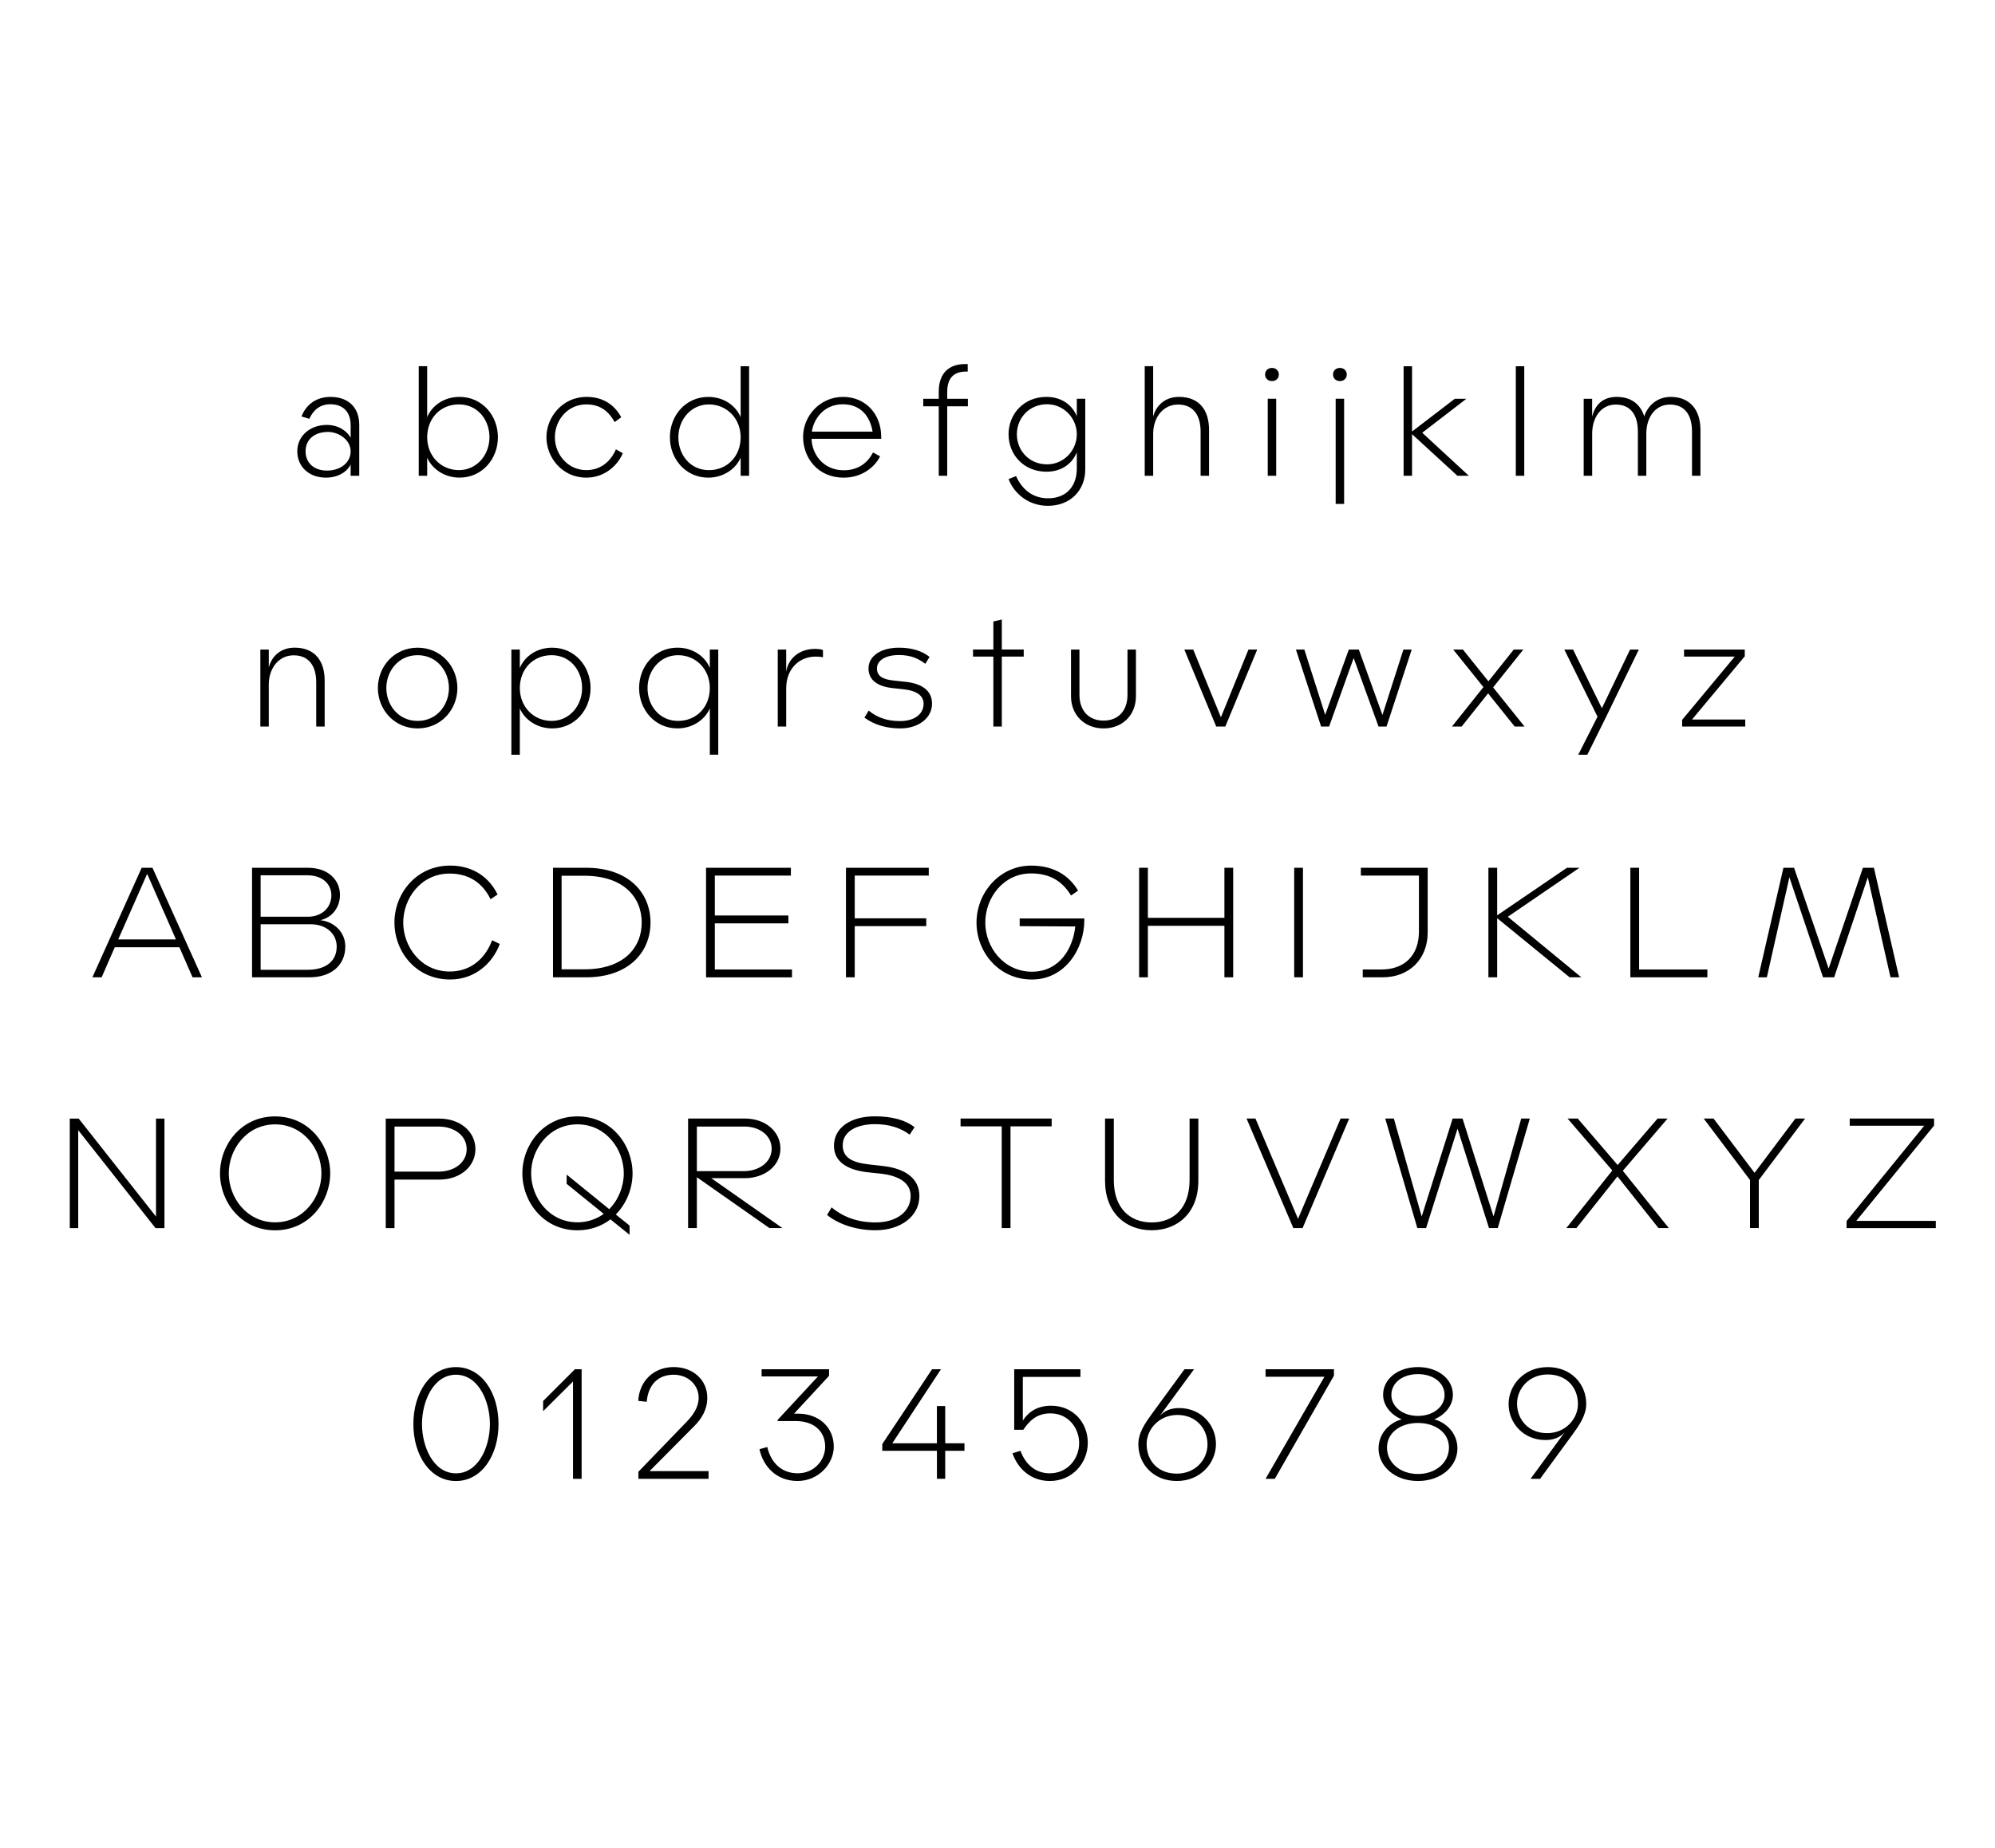 <?xml version="1.0" encoding="UTF-8"?><svg id="a" xmlns="http://www.w3.org/2000/svg" xmlns:xlink="http://www.w3.org/1999/xlink" viewBox="0 0 1058 980"><defs><style>.c{fill:none;}.d{clip-path:url(#b);}</style><clipPath id="b"><rect class="c" width="1058" height="980"/></clipPath></defs><g class="d"><path d="M820.8,728.98c9.96,0,16.02,6.81,16.02,15.69,0,7.8-6.56,15.44-16.35,15.44s-15.94-7.14-15.94-15.69c0-7.89,6.31-15.44,16.27-15.44m-.08-3.9c-12.53,0-20.67,9.63-20.67,19.59s7.72,19.09,19.51,19.09c5.06,0,7.97-1.74,10.21-4.07l-18.09,24.65h5.06l17.18-23.49c3.49-4.81,7.3-10.13,7.3-16.27,0-10.21-7.64-19.51-20.5-19.51m-85.16,42.66c0-7.97,7.3-13.03,16.43-13.03s16.43,5.06,16.43,13.03-6.97,14.03-16.43,14.03-16.43-5.98-16.43-14.03m2.32-27.81c0-6.64,6.06-11.12,14.11-11.12s14.11,4.48,14.11,11.12c0,5.81-5.56,11.04-14.11,11.04s-14.11-5.23-14.11-11.04m-6.81,28.3c0,9.21,8.38,17.26,20.92,17.26s20.92-8.05,20.92-17.26c0-8.38-6.31-13.86-12.28-15.44,5.31-2.16,9.88-7.05,9.88-13.03,0-8.38-7.89-14.69-18.51-14.69s-18.51,6.31-18.51,14.69c0,5.98,4.57,10.87,9.88,13.03-5.98,1.58-12.28,7.06-12.28,15.44m-55.03,16.1l31.37-54.7v-3.4h-36.27v3.98h31.21l-31.21,54.12h4.9Zm-51.96-2.74c-9.96,0-16.02-6.81-16.02-15.69,0-7.8,6.56-15.44,16.35-15.44s15.94,7.14,15.94,15.69c0,7.88-6.31,15.44-16.27,15.44m.08,3.9c12.53,0,20.67-9.63,20.67-19.59s-7.72-19.09-19.51-19.09c-5.06,0-7.97,1.74-10.21,4.07l18.09-24.65h-5.06l-17.18,23.49c-3.49,4.81-7.3,10.13-7.3,16.27,0,10.21,7.64,19.5,20.5,19.5m-87.23-14.69c2.74,7.97,9.55,14.69,19.84,14.69,11.95,0,20.09-9.63,20.09-20.25s-7.64-19.67-19.51-19.67c-7.22,0-12.04,3.32-14.94,7.88v-23.16h30.54v-4.07h-35.11v32.12h4.81c3.24-4.81,7.22-8.71,14.36-8.71,9.96,0,15.27,8.3,15.27,15.69,0,8.47-6.23,16.1-15.6,16.1-8.3,0-13.28-5.73-15.52-11.95l-4.23,1.33Zm-40.09-25.07v19.75h-23.65l25.81-39.26h-4.73l-26.39,39.67v3.57h28.97v14.86h4.4v-14.86h10.21v-3.98h-10.21v-19.75h-4.4Zm-75.78,4.07l18.59-20.09v-3.49h-35.77v3.82h29.88l-21.41,23.07v.58h9.55c9.96,0,15.69,5.64,15.69,13.61,0,7.14-5.81,14.11-14.53,14.11s-14.28-5.73-16.18-13.94l-4.15,1.16c2.07,9.38,9.13,16.85,20.25,16.85s19.17-9.13,19.17-18.18c0-10.38-7.97-17.51-18.84-17.51h-2.24Zm-45.32,34.53v-4.07h-31.29l23.65-23.82c3.82-3.82,6.97-8.63,6.97-15.11,0-9.46-7.55-16.27-17.85-16.27s-18.18,7.14-18.76,17.93l4.48,.5c.75-8.63,5.64-14.36,14.28-14.36,7.8,0,13.28,5.56,13.28,12.2,0,4.98-2.9,9.21-6.56,12.95l-25.4,26.31v3.74h37.18Zm-67.31,0v-58.1h-3.57l-16.85,16.85v5.4l15.85-15.77v51.63h4.57Zm-66.65-2.9c-11.95,0-18.01-14.11-18.01-26.15s6.06-26.15,18.01-26.15,18.01,14.11,18.01,26.15-6.06,26.15-18.01,26.15m0,4.07c13.69,0,22.58-13.69,22.58-30.21s-8.88-30.21-22.58-30.21-22.58,13.7-22.58,30.21,8.88,30.21,22.58,30.21"/><path d="M1026.6,651.34v-3.82h-42.16l41.25-50.55v-3.73h-44.74v3.82h39.51l-41.17,50.55v3.74h47.31Zm-96.11-29.3l-21.75-28.8h-5.23l24.57,32.62v25.48h4.65v-25.48l24.57-32.62h-5.15l-21.66,28.8Zm-94.45,29.3l21.75-27.39,21.75,27.39h5.48l-24.4-30.38,23.74-27.72h-5.31l-21.17,24.65-21.16-24.65h-5.4l23.74,27.56-24.4,30.54h5.4Zm-43.99-6.23l-16.43-51.88h-5.23l-16.43,51.96-14.77-51.96h-4.57l17.02,58.1h4.65l16.68-52.71,16.68,52.71h4.65l17.01-58.1h-4.56l-14.69,51.88Zm-103.67,1.33l-22.58-53.2h-4.73l24.82,58.1h4.9l24.73-58.1h-4.57l-22.58,53.2Zm-77.6,6.06c13.94,0,24.73-9.46,24.73-26.23v-33.03h-4.65v32.62c0,15.02-8.63,22.49-20.09,22.49s-20.09-7.47-20.09-22.49v-32.62h-4.65v33.03c0,16.77,10.79,26.23,24.73,26.23m-74.87-1.16v-53.95h21.83v-4.15h-48.31v4.15h21.83v53.95h4.65Zm-97.28-6.97c5.73,4.73,15.11,8.13,25.73,8.13,13.03,0,23.24-7.22,23.24-18.18,0-9.3-7.55-14.52-18.92-15.85l-7.97-.91c-8.8-1-13.78-3.65-13.78-10.13,0-7.14,7.14-11.21,17.1-11.21,7.47,0,13.45,1.91,18.43,5.56l2.57-3.98c-4.9-3.74-11.79-5.73-21.08-5.73-12.86,0-21.66,6.06-21.66,15.6,0,8.3,6.72,12.87,18.18,14.11l6.31,.66c9.55,1,16.18,4.65,16.18,11.87,0,8.38-7.55,14.03-18.59,14.03-9.55,0-17.1-2.82-23.32-7.97l-2.41,3.98Zm-43.9-46.89c8.13,0,14.52,4.73,14.52,11.79s-6.64,11.87-14.69,11.87h-24.98v-23.65h25.15Zm-17.51,27.39h17.76c10.71,0,18.92-6.64,18.92-15.69s-7.97-15.94-18.84-15.94h-30.13v58.1h4.65v-26.98l38.51,26.98h6.89l-37.77-26.48Zm-70.96,23.41c-14.94,0-24.57-13.03-24.57-25.98s9.63-25.98,24.57-25.98,24.57,13.03,24.57,25.98c0,6.97-2.82,14.03-7.72,19.01l-22.58-18.34v4.9l19.67,15.94c-3.82,2.74-8.55,4.48-13.94,4.48m29.22-25.98c0-15.02-11.12-30.21-29.22-30.21s-29.22,15.19-29.22,30.21,11.12,30.21,29.22,30.21c6.97,0,12.87-2.24,17.51-5.81l10.13,8.22v-4.9l-7.3-5.89c5.73-5.81,8.88-13.86,8.88-21.83m-126.24-.91v-23.9h23.41c8.3,0,14.86,4.81,14.86,11.95s-6.56,11.95-14.86,11.95h-23.41Zm23.74-28.14h-28.39v58.1h4.65v-25.73h23.74c11.21,0,19.17-7.05,19.17-16.18s-7.97-16.18-19.17-16.18m-87.07,55.03c-14.94,0-24.57-13.03-24.57-25.98s9.63-25.98,24.57-25.98,24.57,13.03,24.57,25.98-9.63,25.98-24.57,25.98m0,4.23c18.09,0,29.22-15.19,29.22-30.21s-11.12-30.21-29.22-30.21-29.22,15.19-29.22,30.21,11.12,30.21,29.22,30.21m-63.16-7.3l-41-51.96h-4.73v58.1h4.48v-51.96l41,51.96h4.73v-58.1h-4.48v51.96Z"/><path d="M993.77,460.24h-5.81l-18.18,53.45-18.34-53.45h-5.64l-13.36,58.1h4.57l11.95-53.04,17.85,53.04h5.89l17.84-53.04,12.04,53.04h4.57l-13.36-58.1Zm-88.31,58.1v-4.15h-36.19v-53.95h-4.65v58.1h40.84Zm-105.82-32.12l38.01-25.98h-6.64l-37.02,25.23v-25.23h-4.65v58.1h4.65v-31.37l38.43,31.37h6.22l-39.01-32.12Zm-47.14-21.83v29.63c0,12.87-7.8,20.17-19.92,20.17h-9.88v4.15h10.54c14.11,0,23.9-9.63,23.9-23.82v-34.28h-35.44v4.15h30.79Zm-61.5-4.15h-4.65v58.1h4.65v-58.1Zm-82.25,58.1v-27.31h40.59v27.31h4.65v-58.1h-4.65v26.56h-40.59v-26.56h-4.65v58.1h4.65Zm-67.98-27.14l29.47,.17c-1.16,11.2-8.05,23.99-22.99,23.99s-24.73-12.95-24.73-26.06,9.55-26.06,24.24-26.06c10.62,0,16.85,4.57,21.25,11.7l3.73-2.57c-4.65-7.72-12.45-13.28-24.9-13.28-16.77,0-28.97,14.44-28.97,30.21s11.87,30.21,29.38,30.21,27.8-16.18,27.8-31.54v-.83h-34.28v4.07Zm-87.48,0h37.93v-4.15h-37.93v-22.66h39.26v-4.15h-43.91v58.1h4.65v-27.14Zm-33.28,27.14v-4.15h-40.92v-24.48h39.01v-4.15h-39.01v-21.16h40.34v-4.15h-44.99v58.1h45.57Zm-122.18-53.87h11.95c21.08,0,30.54,11.54,30.54,24.82s-9.46,24.82-30.54,24.82h-11.95v-49.63Zm12.95,53.87c22.49,0,34.2-13.2,34.2-29.05s-11.7-29.05-34.2-29.05h-17.51v58.1h17.51Zm-101.59-29.05c0,15.36,11.29,30.21,29.55,30.21,13.03,0,22.49-8.55,26.31-18.84l-4.07-1.99c-3.07,8.38-10.21,16.6-22.49,16.6-15.36,0-24.65-13.36-24.65-25.98s9.21-25.98,24.65-25.98c11.54,0,18.18,6.39,21.66,13.61l3.73-2.49c-4.07-8.47-12.37-15.35-25.15-15.35-18.01,0-29.55,14.86-29.55,30.21m-70.96,.91h26.56c7.8,0,13.78,4.65,13.78,11.87,0,7.72-5.81,12.28-15.35,12.28h-24.98v-24.15Zm0-25.98h24.49c9.3,0,13.03,5.48,13.03,10.62,0,6.47-4.98,11.37-12.45,11.37h-25.07v-21.99Zm25.9,54.12c11.62,0,19.01-6.47,19.01-16.35,0-7.8-6.14-13.2-13.2-13.94,6.81-1.58,10.38-7.47,10.38-13.36,0-7.8-6.06-14.44-17.01-14.44h-29.63v58.1h30.46Zm-86.07-54.86l15.27,34.78h-30.63l15.35-34.78Zm29.05,54.86l-26.23-58.1h-5.73l-26.14,58.1h4.9l6.97-15.94h34.28l6.97,15.94h4.98Z"/><path d="M925.55,385.34v-3.73h-28.22l27.97-33.53v-3.57h-32.2v3.74h26.89l-27.89,33.53v3.57h33.45Zm-76.03-9.71l-15.27-31.12h-4.65l17.6,35.61-10.21,20.17h4.81l9.88-19.92,17.43-35.86h-4.65l-14.94,31.12Zm-74.37,9.71l14.03-17.6,14.11,17.6h5.23l-16.68-20.75,16.02-20.09h-5.06l-13.45,16.85-13.53-16.85h-5.15l16.02,19.92-16.68,20.92h5.15Zm-42-6.14l-12.53-34.69h-5.31l-12.53,34.61-11.04-34.61h-4.48l13.36,40.84h4.23l13.03-36.35,13.2,36.35h4.23l13.36-40.84h-4.4l-11.12,34.69Zm-85.66,1.24l-14.69-35.94h-4.73l16.93,40.84h4.81l16.93-40.84h-4.65l-14.61,35.94Zm-79.51-11.21c0,9.96,7.14,17.1,17.26,17.1s17.18-7.14,17.18-17.1v-24.73h-4.48v23.99c0,8.47-4.9,13.7-12.7,13.7s-12.78-5.23-12.78-13.7v-23.99h-4.48v24.73Zm-36.69,16.1v-37.1h11.62v-3.74h-11.62v-15.94l-4.48,1.08v14.86h-10.79v3.74h10.79v37.1h4.48Zm-53.78,1c9.13,0,16.77-5.15,16.77-13.11,0-6.97-5.4-10.71-14.19-11.62l-6.14-.66c-5.56-.58-8.88-2.24-8.88-6.39,0-4.4,4.73-7.14,11.62-7.14,6.14,0,10.21,1.74,14.03,4.65l2.24-3.65c-3.82-3.07-9.21-4.9-16.27-4.9-9.38,0-16.1,4.32-16.1,11.04,0,6.22,4.98,9.54,12.7,10.38l6.06,.66c6.64,.75,10.46,3.24,10.46,7.72,0,5.23-4.65,9.13-12.45,9.13-6.64,0-11.87-1.66-16.68-5.56l-2.24,3.73c4.81,3.57,11.37,5.73,19.09,5.73m-60.59-1v-20.17c0-11.12,7.55-16.93,15.52-16.93,1.66,0,2.99,.08,3.98,.41v-3.9c-1.08-.41-2.32-.58-4.48-.58-7.3,0-13.78,4.4-15.02,12.03v-11.7h-4.48v40.84h4.48Zm-40.5-20.42c0,9.96-6.97,17.43-16.85,17.43s-16.18-8.13-16.18-17.43,6.64-17.43,16.18-17.43,16.85,7.47,16.85,17.43m4.48-20.42h-4.48v9.79c-2.32-5.81-8.63-10.79-17.18-10.79-12.04,0-20.33,9.96-20.33,21.41s8.3,21.41,20.33,21.41c8.47,0,14.86-5.06,17.18-10.62v24.57h4.48v-55.78Zm-105.24,20.42c0-9.96,6.97-17.43,16.85-17.43s16.18,8.13,16.18,17.43-6.64,17.43-16.18,17.43-16.85-7.47-16.85-17.43m0,35.36v-24.57c2.32,5.56,8.71,10.62,17.18,10.62,12.04,0,20.33-9.96,20.33-21.41s-8.3-21.41-20.33-21.41c-8.55,0-14.86,4.98-17.18,10.79v-9.79h-4.48v55.78h4.48Zm-54.2-17.93c-10.38,0-16.6-8.63-16.6-17.43s6.23-17.43,16.6-17.43,16.6,8.63,16.6,17.43-6.22,17.43-16.6,17.43m0,3.98c12.37,0,21.08-9.96,21.08-21.41s-8.71-21.41-21.08-21.41-21.08,9.96-21.08,21.41,8.71,21.41,21.08,21.41m-78.93-1v-22.33c0-8.55,5.23-15.44,13.2-15.44s11.95,5.56,11.95,14.28v23.49h4.48v-24.32c0-10.54-5.23-17.51-15.94-17.51-7.55,0-12.2,4.73-13.69,10.46v-9.46h-4.48v40.84h4.48Z"/><path d="M844.37,252.34v-22.33c0-8.55,4.65-15.44,12.53-15.44s11.7,5.56,11.7,14.28v23.49h4.48v-22.33c0-8.55,4.65-15.44,12.53-15.44s11.7,5.56,11.7,14.28v23.49h4.48v-24.32c0-10.54-5.48-17.51-15.77-17.51-7.22,0-12.28,4.73-14.03,10.38-1.99-6.39-6.81-10.38-14.61-10.38s-11.62,4.73-13.03,10.46v-9.46h-4.48v40.84h4.48Zm-36.02-58.1h-4.48v58.1h4.48v-58.1Zm-59.51,58.1v-22.08l24.07,22.08h6.06l-24.73-22.82,23.41-18.01h-6.14l-22.66,17.35v-34.61h-4.48v58.1h4.48Zm-36.02-40.84h-4.48v55.78h4.48v-55.78Zm-2.24-9.38c2.16,0,3.65-1.49,3.65-3.49s-1.49-3.49-3.65-3.49-3.65,1.49-3.65,3.49,1.49,3.49,3.65,3.49m-33.78,9.38h-4.48v40.84h4.48v-40.84Zm-2.24-9.38c2.16,0,3.65-1.49,3.65-3.49s-1.49-3.49-3.65-3.49-3.65,1.49-3.65,3.49,1.49,3.49,3.65,3.49m-63,50.21v-22.33c0-8.55,5.23-15.44,13.2-15.44s11.95,5.56,11.95,14.28v23.49h4.48v-24.32c0-10.54-5.23-17.51-15.94-17.51-7.55,0-12.2,4.73-13.7,10.46v-26.73h-4.48v58.1h4.48Zm-72.29-21.99c0-8.63,6.56-15.94,16.02-15.94,8.96,0,15.77,7.47,15.77,15.94s-6.81,15.94-15.77,15.94c-9.46,0-16.02-7.3-16.02-15.94m-4.4,23.74c2.91,7.72,10.62,14.19,20.83,14.19,12.2,0,19.84-8.47,19.84-19.26v-37.52h-4.48v9.3c-2.32-5.81-7.89-10.29-16.1-10.29-11.95,0-20.09,8.96-20.09,19.84s8.13,19.84,20.09,19.84c8.22,0,13.78-4.48,16.1-10.29v8.63c0,9.38-5.56,15.77-15.27,15.77-8.55,0-14.11-5.31-16.93-11.79l-3.98,1.58Zm-32.53-1.74v-36.85h10.96v-3.98h-10.96v-3.65c0-7.39,3.49-10.79,10.04-10.79h.83v-3.98h-1.33c-8.8,0-14.03,4.98-14.03,14.61v3.82h-8.22v3.98h8.22v36.85h4.48Zm-55.36-37.93c9.71,0,14.52,6.72,15.77,14.52h-32.2c1-6.97,6.56-14.52,16.43-14.52m20.33,17.1c0-11.54-7.97-21-20.25-21s-21.16,10.21-21.16,21.16,7.55,21.66,21.58,21.66c9.13,0,16.1-5.06,19.26-11.29l-3.74-2.08c-2.66,5.15-7.47,9.46-15.6,9.46-10.87,0-16.85-8.72-17.01-16.68h36.93v-1.24Zm-74.53,.41c0,9.96-6.97,17.43-16.85,17.43s-16.18-8.13-16.18-17.43,6.64-17.43,16.18-17.43,16.85,7.47,16.85,17.43m4.48-37.68h-4.48v27.06c-2.32-5.81-8.63-10.79-17.18-10.79-12.04,0-20.34,9.96-20.34,21.41s8.3,21.41,20.34,21.41c8.47,0,14.86-5.06,17.18-10.62v9.63h4.48v-58.1Zm-107.48,37.68c0,10.62,8.22,21.41,21.17,21.41,9.88,0,16.68-6.64,19.34-12.95l-3.65-2.08c-2.49,5.89-7.64,11.04-15.69,11.04-9.88,0-16.68-8.38-16.68-17.43s6.72-17.43,16.68-17.43c7.64,0,12.04,3.98,15.02,9.38l3.49-2.57c-3.24-5.89-8.88-10.79-18.43-10.79-12.78,0-21.25,10.79-21.25,21.41m-63.24,0c0-9.96,6.97-17.43,16.85-17.43s16.18,8.13,16.18,17.43-6.64,17.43-16.18,17.43-16.85-7.47-16.85-17.43m0,20.42v-9.63c2.32,5.56,8.71,10.62,17.18,10.62,12.04,0,20.33-9.96,20.33-21.41s-8.3-21.41-20.33-21.41c-8.55,0-14.86,4.98-17.18,10.79v-27.06h-4.48v58.1h4.48Zm-64.49-12.95c0-6.22,4.65-10.29,11.95-10.29,5.48,0,11.95,4.07,11.95,10.29s-5.64,10.21-12.53,10.21-11.37-4.07-11.37-10.21m-4.4-.08c0,7.97,5.89,14.03,15.27,14.03,6.23,0,11.29-3.07,13.03-7.05v6.06h4.57v-26.97c0-9.46-5.98-14.86-15.27-14.86-7.47,0-12.95,4.07-15.35,10.38l4.15,1.24c2.24-4.98,5.98-7.72,11.12-7.72,6.31,0,10.79,3.57,10.79,11.21v6.56c-1.83-3.49-6.47-6.81-12.62-6.81-9.21,0-15.69,6.14-15.69,13.94"/></g></svg>